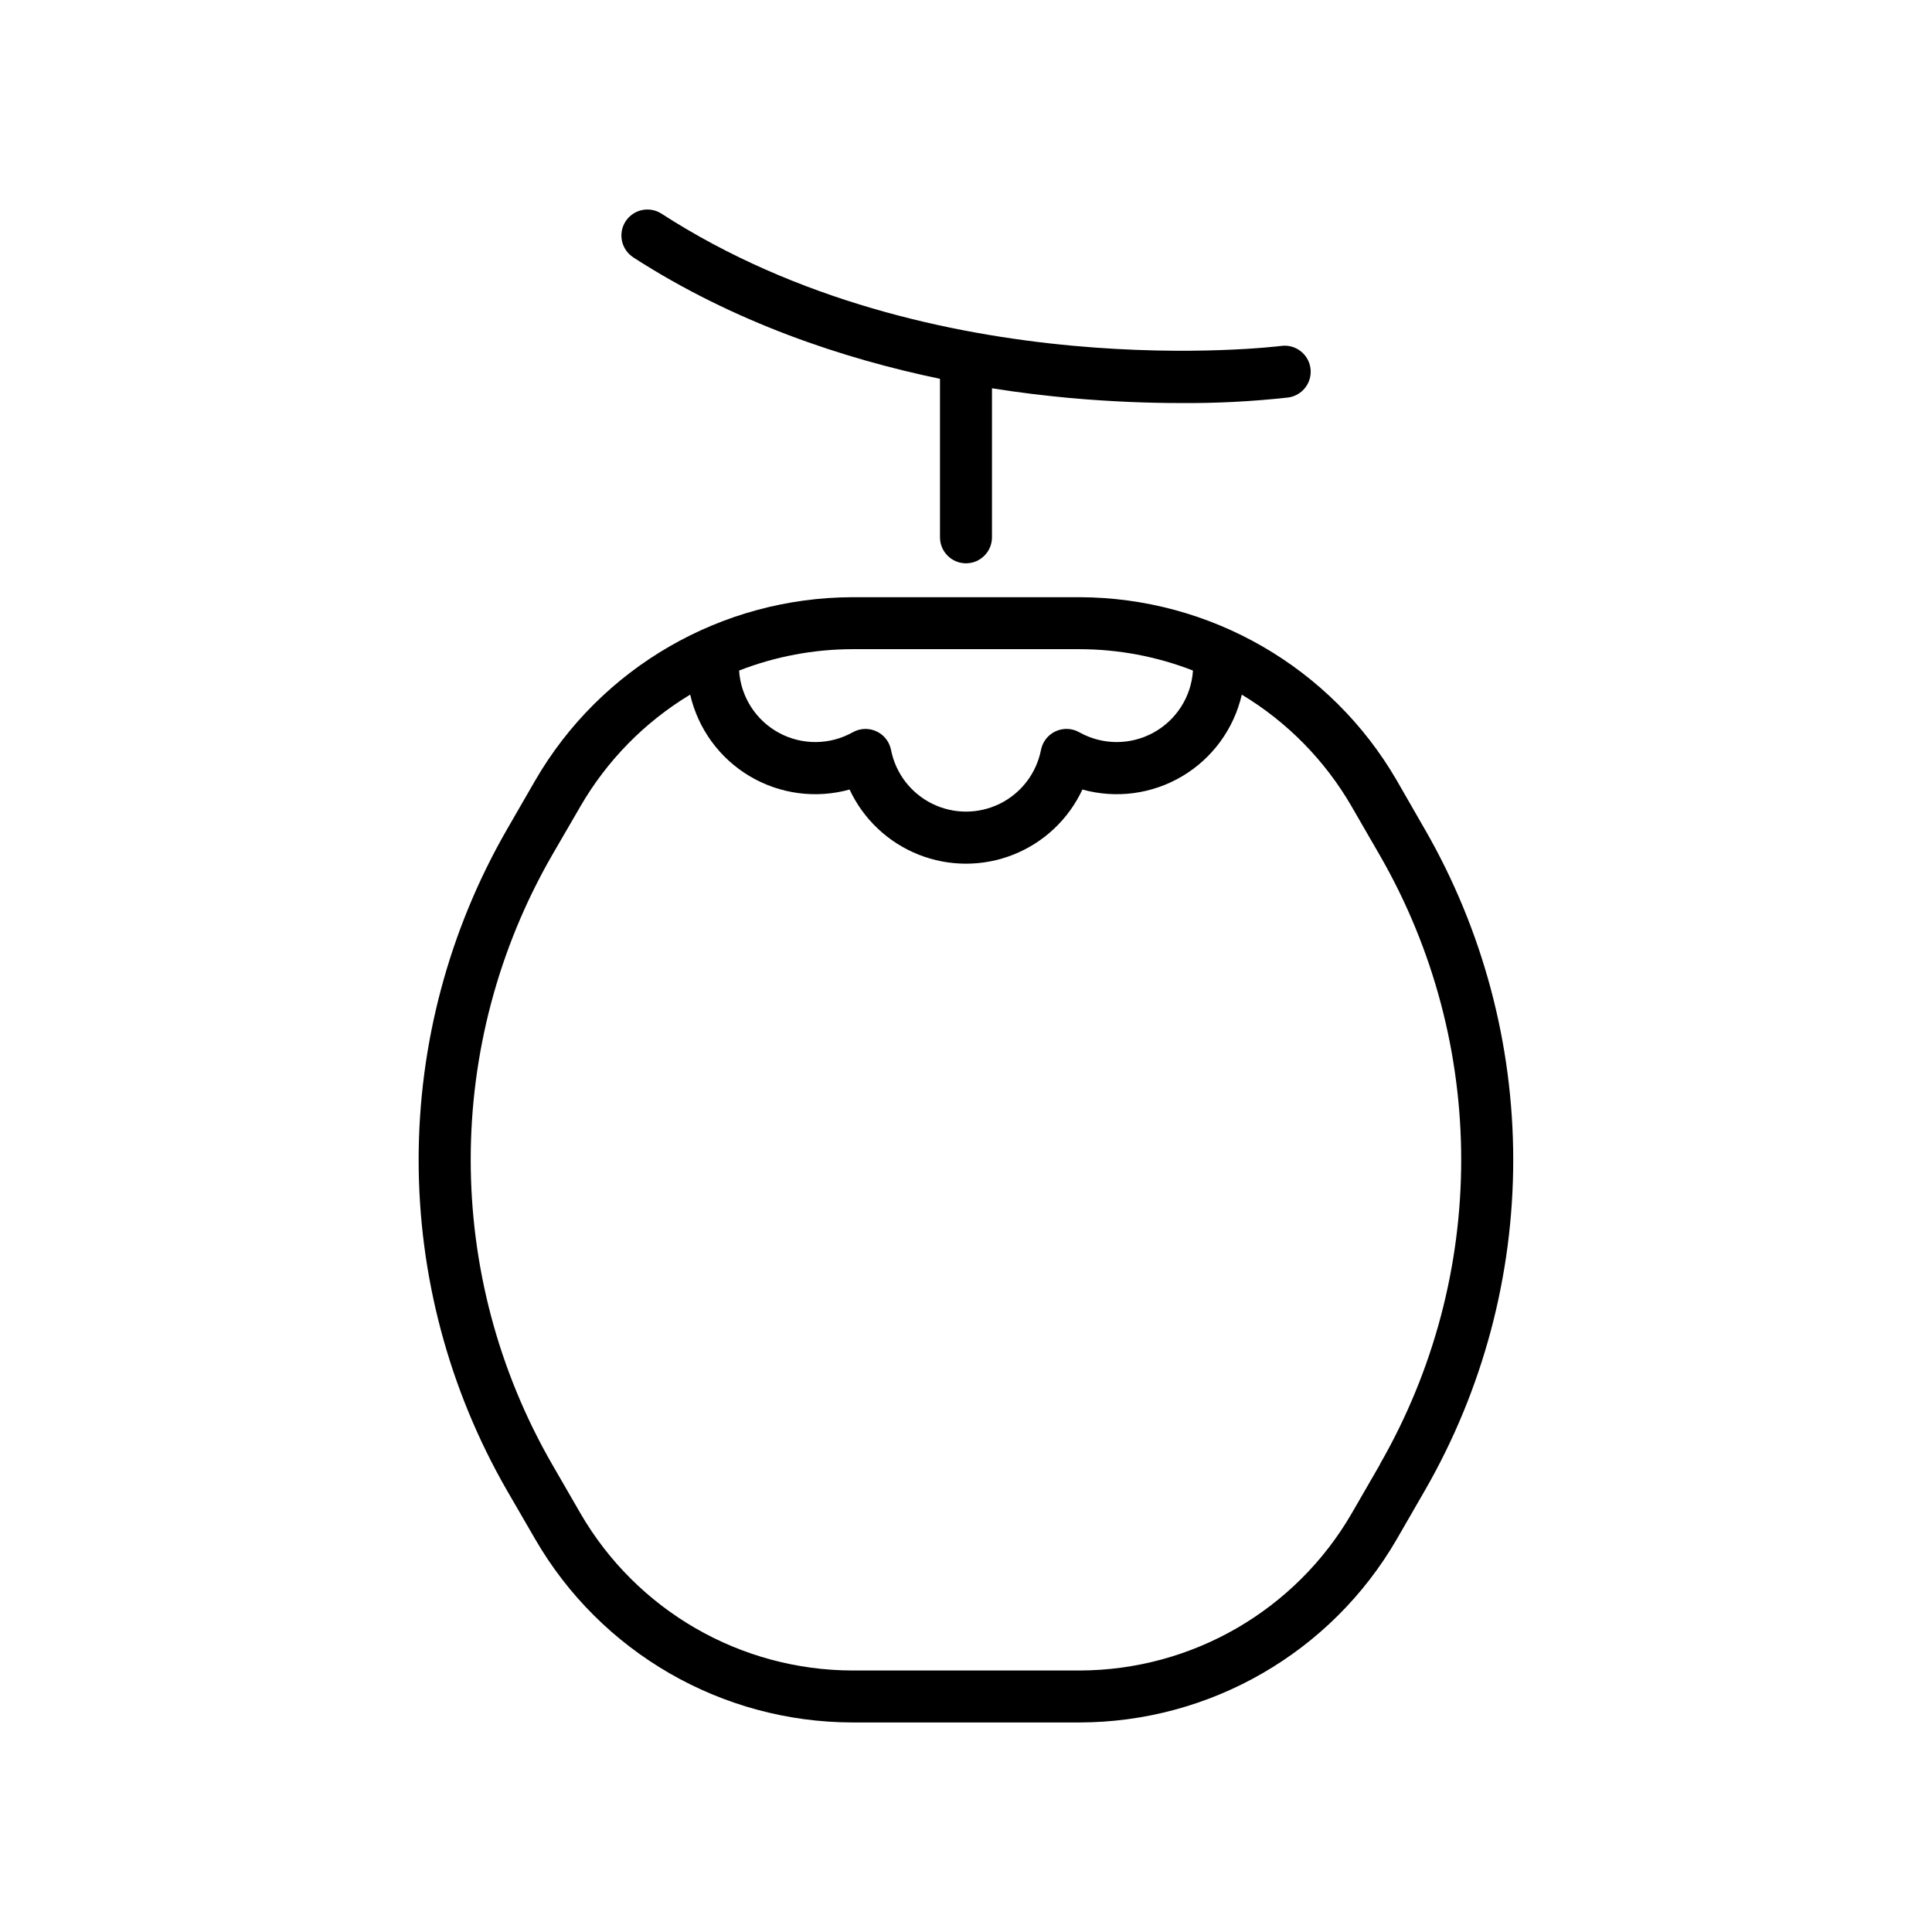 <?xml version="1.0" encoding="UTF-8"?>
<!-- Uploaded to: ICON Repo, www.svgrepo.com, Generator: ICON Repo Mixer Tools -->
<svg fill="#000000" width="800px" height="800px" version="1.1" viewBox="144 144 512 512" xmlns="http://www.w3.org/2000/svg">
 <g>
  <path d="m521.62 363.81-7.477-13.012c-17.395-29.98-49.414-48.461-84.074-48.531h-60.113c-34.672 0.059-66.703 18.543-84.102 48.531l-7.508 13.02c-15.332 26.641-23.402 56.84-23.402 87.578 0 30.734 8.07 60.934 23.402 87.574l7.508 12.961c17.383 29.992 49.402 48.48 84.07 48.539h60.086c34.688-0.035 66.738-18.527 84.133-48.539l7.508-13.02c15.316-26.637 23.375-56.828 23.371-87.555-0.008-30.727-8.074-60.918-23.402-87.547zm-91.582-47.773c10.301 0.008 20.512 1.93 30.113 5.668-0.449 6.945-4.434 13.176-10.551 16.496-6.117 3.32-13.512 3.266-19.582-0.145-1.926-1.086-4.258-1.184-6.266-0.258-2.012 0.926-3.453 2.762-3.879 4.934-1.215 6.188-5.242 11.461-10.898 14.254-5.656 2.797-12.289 2.797-17.945 0-5.656-2.793-9.684-8.066-10.898-14.254-0.43-2.168-1.867-4-3.875-4.926-2.008-0.926-4.336-0.832-6.262 0.25-6.07 3.41-13.465 3.465-19.582 0.145-6.117-3.32-10.102-9.551-10.547-16.496 9.598-3.738 19.809-5.66 30.109-5.668zm79.703 215.99-7.519 13.02 0.004-0.004c-14.914 25.742-42.391 41.605-72.137 41.656h-60.133c-29.746-0.051-57.227-15.914-72.137-41.656l-7.519-13.02v0.004c-28.742-49.953-28.742-111.43 0-161.38l7.519-12.957c7.043-12.168 17.047-22.352 29.086-29.609 2.078 9.047 7.769 16.855 15.746 21.605 7.977 4.75 17.551 6.031 26.496 3.547 3.672 7.871 10.211 14.039 18.281 17.246 8.074 3.207 17.066 3.207 25.137 0 8.07-3.207 14.609-9.375 18.281-17.246 8.945 2.484 18.52 1.203 26.496-3.547s13.668-12.559 15.746-21.605c12.039 7.258 22.047 17.441 29.086 29.609l7.519 13.02v-0.004c28.719 49.938 28.719 111.38 0 161.32z"/>
  <path d="m311.81 212.2c26.746 17.277 55.793 26.883 81.297 32.188v42.008-0.004c0 3.805 3.086 6.891 6.891 6.891 3.801 0 6.887-3.086 6.887-6.891v-39.488c7.352 1.172 14.289 1.969 20.605 2.566 10.98 0.984 20.91 1.34 29.324 1.34 9.531 0.078 19.059-0.414 28.535-1.465 3.777-0.496 6.438-3.957 5.941-7.734-0.492-3.777-3.957-6.438-7.734-5.941-0.902 0.125-92.418 11.375-164.25-35.043-3.195-2.062-7.457-1.148-9.523 2.047-2.066 3.195-1.148 7.461 2.047 9.527z"/>
 </g>
</svg>